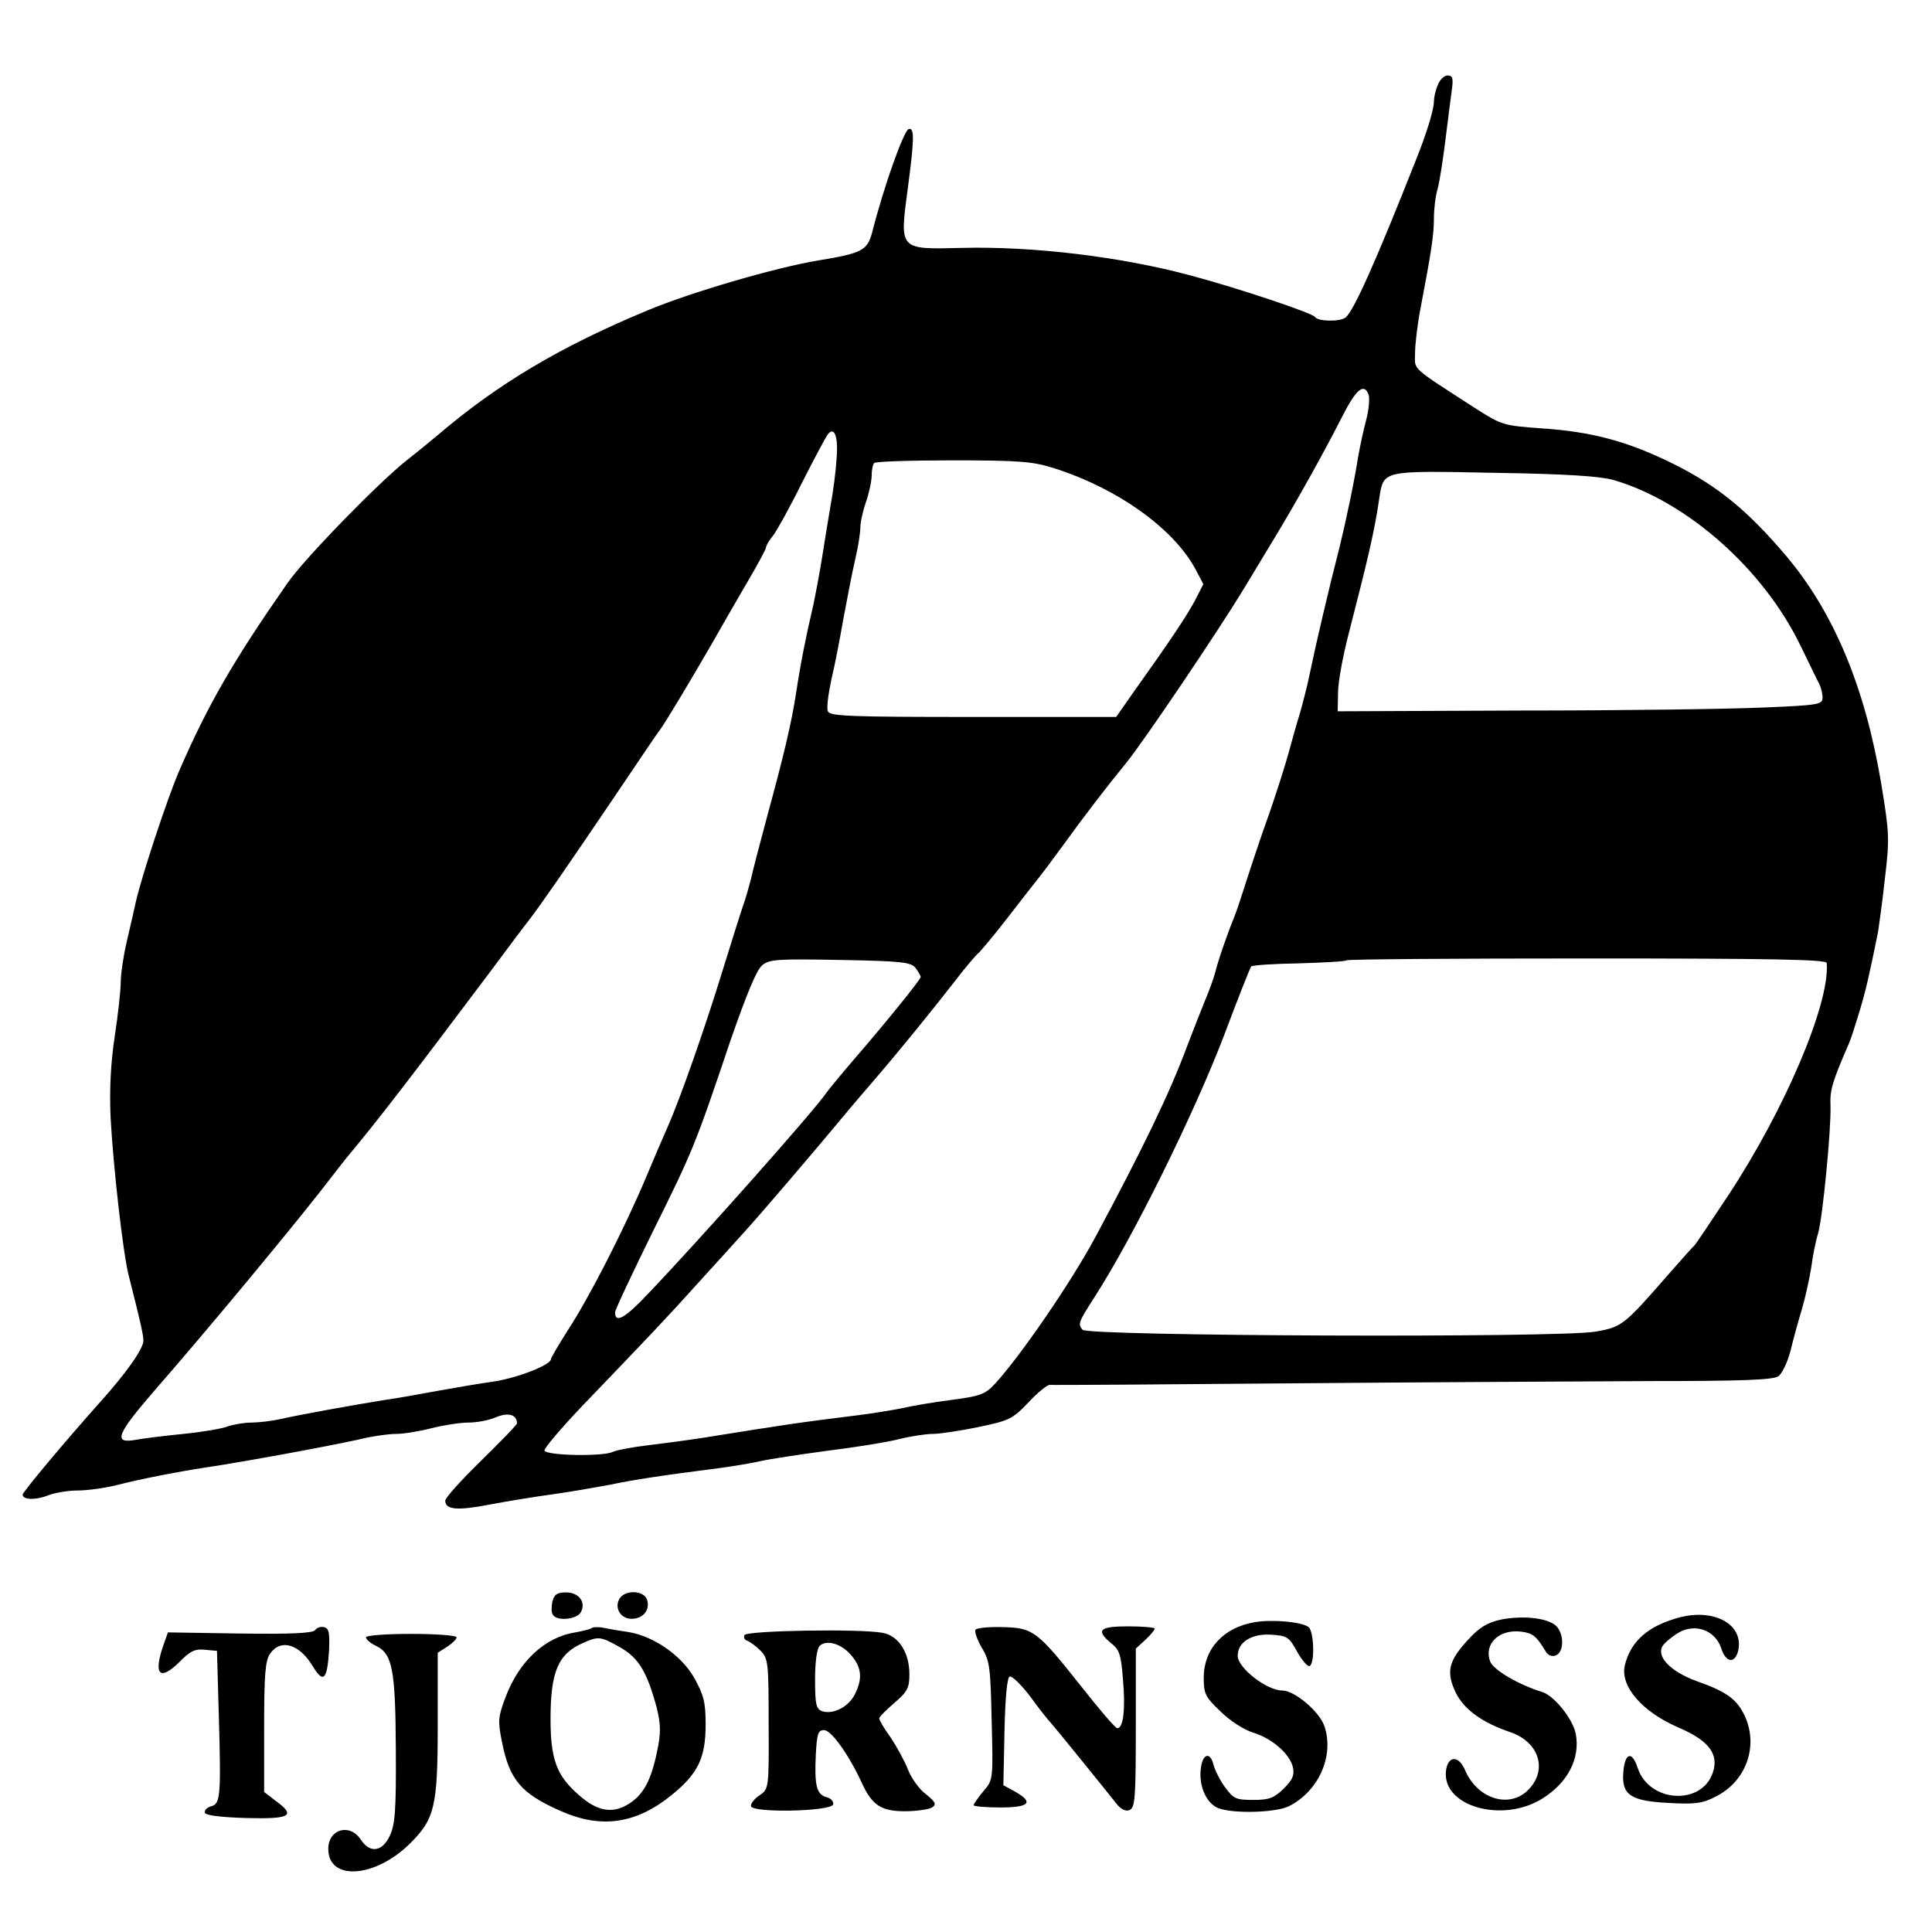 <?xml version="1.0" standalone="no"?>
<!DOCTYPE svg PUBLIC "-//W3C//DTD SVG 20010904//EN"
 "http://www.w3.org/TR/2001/REC-SVG-20010904/DTD/svg10.dtd">
<svg version="1.0" xmlns="http://www.w3.org/2000/svg"
 width="512pt" height="512pt" viewBox="0 0 512 512"
 preserveAspectRatio="xMidYMid meet">
<g transform="translate(0,512) scale(0.1,-0.1)"
fill="#000000" stroke="none">
<path d="M3810 4894 c-6 -14 -10 -33 -10 -43 0 -21 -19 -84 -48 -156 -106
-268 -166 -403 -187 -417 -15 -11 -73 -10 -80 2 -6 10 -202 76 -330 110 -181
49 -417 78 -607 73 -165 -4 -164 -6 -143 152 18 135 19 168 3 163 -13 -5 -65
-149 -97 -275 -13 -47 -27 -54 -141 -73 -111 -18 -338 -84 -455 -133 -231 -96
-397 -195 -556 -331 -20 -17 -56 -46 -80 -65 -72 -56 -272 -261 -317 -326
-143 -205 -212 -324 -288 -500 -29 -67 -97 -271 -114 -345 -4 -19 -15 -66 -24
-105 -9 -38 -16 -87 -16 -107 0 -21 -7 -86 -16 -145 -11 -72 -14 -143 -11
-213 7 -132 33 -361 48 -420 32 -126 39 -158 39 -173 0 -21 -44 -84 -114 -162
-93 -104 -206 -239 -206 -246 0 -14 35 -15 67 -2 18 7 53 13 78 13 25 0 71 6
103 14 66 17 165 36 237 47 95 14 319 55 405 74 36 9 81 15 100 15 20 0 62 7
93 15 32 8 76 15 98 15 22 0 55 6 73 14 33 14 56 7 56 -16 0 -4 -43 -48 -95
-99 -52 -51 -95 -98 -95 -106 0 -24 32 -27 119 -10 47 9 122 21 166 27 44 6
112 18 150 25 66 14 140 25 296 45 36 5 84 13 105 18 22 5 100 17 174 27 74 9
161 23 192 31 32 8 72 14 90 14 18 0 72 8 120 18 82 17 91 21 133 65 24 26 50
47 57 47 7 -1 294 1 638 4 344 3 772 5 951 6 245 0 329 3 342 13 10 7 24 37
32 67 7 30 21 80 30 110 9 30 20 80 25 111 4 31 12 71 18 90 12 40 35 275 33
339 -2 41 5 64 49 165 5 11 17 49 28 85 17 57 25 92 49 210 2 13 11 76 18 140
13 109 12 122 -10 256 -43 254 -125 450 -250 599 -103 122 -183 187 -299 245
-121 60 -216 86 -353 95 -98 7 -104 9 -170 51 -178 115 -163 102 -163 147 0
23 6 75 14 117 29 152 36 197 36 241 0 24 4 60 10 79 5 19 14 76 20 125 6 50
14 109 17 133 5 35 3 42 -11 42 -9 0 -21 -12 -26 -26z m-183 -820 c3 -9 1 -38
-6 -65 -7 -26 -17 -72 -22 -101 -10 -65 -34 -177 -49 -238 -29 -112 -63 -258
-80 -340 -6 -30 -18 -75 -25 -100 -8 -25 -21 -72 -30 -105 -9 -33 -32 -105
-51 -160 -20 -55 -47 -136 -61 -180 -14 -44 -29 -89 -34 -100 -13 -31 -40
-107 -48 -140 -4 -16 -17 -52 -29 -80 -11 -27 -32 -81 -47 -120 -46 -124 -119
-274 -243 -505 -64 -119 -198 -314 -265 -387 -26 -28 -39 -33 -116 -43 -47 -6
-106 -16 -131 -22 -25 -5 -79 -14 -120 -19 -146 -18 -187 -24 -405 -59 -38 -6
-105 -15 -147 -20 -42 -5 -85 -13 -95 -18 -25 -12 -175 -10 -180 4 -2 5 43 58
99 117 174 181 230 240 309 328 42 46 99 109 126 139 40 44 182 210 265 310 7
9 38 45 68 80 70 81 161 193 223 273 26 34 54 67 61 72 6 6 40 46 74 90 34 44
72 93 85 109 12 15 38 50 57 76 63 87 122 164 176 230 49 61 243 349 308 456
16 27 53 87 81 134 60 99 130 224 183 328 36 71 57 88 69 56z m-1410 -170 c-2
-33 -9 -88 -16 -124 -6 -36 -16 -96 -22 -135 -6 -38 -17 -97 -24 -130 -19 -80
-34 -157 -45 -230 -12 -78 -31 -160 -76 -325 -20 -74 -40 -151 -44 -170 -5
-19 -13 -48 -19 -65 -6 -16 -31 -97 -57 -180 -46 -150 -111 -335 -144 -410
-10 -22 -37 -85 -60 -140 -58 -137 -150 -316 -205 -400 -24 -38 -45 -73 -45
-77 0 -15 -87 -49 -150 -59 -36 -5 -101 -16 -145 -24 -44 -8 -109 -20 -145
-25 -81 -13 -221 -38 -278 -51 -23 -5 -58 -9 -76 -9 -19 0 -47 -5 -62 -10 -15
-6 -68 -15 -118 -20 -50 -5 -108 -12 -128 -16 -59 -10 -49 15 55 135 145 166
385 456 465 561 15 20 33 42 39 50 82 98 166 207 386 500 43 58 88 118 100
133 32 42 98 137 225 325 62 92 116 172 121 178 10 12 78 125 138 229 22 39
63 110 91 158 29 49 52 92 52 96 0 5 8 19 19 32 10 13 45 76 76 139 32 63 63
121 68 128 18 24 29 -4 24 -64z m574 -24 c171 -54 322 -162 379 -272 l19 -36
-23 -45 c-23 -42 -62 -101 -164 -244 l-44 -63 -379 0 c-328 0 -380 2 -385 15
-4 8 1 45 9 83 9 37 23 110 32 162 10 52 23 122 31 156 8 33 14 72 14 86 0 14
7 45 15 68 8 23 15 55 15 70 0 14 3 30 7 33 3 4 97 7 208 7 175 0 211 -3 266
-20z m1485 -32 c195 -57 397 -236 495 -438 23 -47 45 -93 50 -102 5 -10 9 -26
9 -37 0 -18 -11 -20 -157 -26 -87 -4 -376 -8 -643 -8 l-485 -2 1 50 c0 28 13
97 28 155 53 206 69 275 81 358 12 76 4 75 304 69 194 -3 280 -9 317 -19z
m-1849 -1294 c7 -10 13 -20 13 -23 0 -7 -100 -130 -179 -221 -31 -36 -63 -75
-71 -86 -31 -46 -328 -381 -472 -532 -62 -66 -88 -80 -88 -50 0 7 45 102 99
212 107 216 112 227 206 506 43 124 70 190 85 202 19 16 42 17 208 14 165 -3
187 -6 199 -22z m2414 14 c9 -107 -111 -389 -263 -619 -45 -68 -84 -126 -87
-129 -4 -3 -35 -38 -71 -79 -116 -133 -122 -138 -192 -150 -99 -17 -1345 -12
-1359 5 -13 15 -11 20 30 84 104 161 266 489 346 699 36 96 68 177 71 180 3 3
60 7 126 8 67 2 123 5 126 8 3 3 290 5 639 5 499 0 633 -3 634 -12z"/>
<path d="M1464 876 c-3 -14 -3 -30 1 -35 10 -18 63 -13 74 6 15 27 -5 53 -39
53 -23 0 -31 -5 -36 -24z"/>
<path d="M1641 882 c-13 -24 4 -52 33 -52 30 0 49 23 41 50 -8 26 -60 28 -74
2z"/>
<path d="M4452 834 c-83 -22 -130 -62 -146 -127 -13 -56 46 -124 144 -166 79
-34 106 -70 89 -119 -30 -88 -169 -79 -199 13 -15 46 -34 40 -38 -11 -5 -61
19 -77 121 -82 70 -4 90 -1 124 17 80 40 113 132 78 211 -21 46 -47 66 -129
95 -69 25 -107 65 -90 93 6 9 25 25 42 35 44 26 97 7 113 -40 12 -39 36 -43
45 -9 17 69 -60 114 -154 90z"/>
<path d="M3978 828 c-36 -8 -57 -20 -87 -53 -53 -57 -59 -86 -33 -141 22 -44
69 -79 146 -105 79 -28 99 -106 40 -158 -51 -43 -130 -15 -161 57 -17 41 -46
40 -51 -1 -11 -94 150 -140 256 -73 67 42 100 106 88 171 -8 40 -57 101 -89
111 -62 19 -129 58 -138 81 -17 46 23 86 82 79 31 -4 40 -11 65 -52 6 -11 17
-15 27 -11 23 9 22 59 0 79 -24 21 -88 27 -145 16z"/>
<path d="M3325 821 c-83 -14 -135 -71 -135 -147 0 -43 4 -51 45 -90 24 -24 62
-48 84 -55 51 -15 98 -56 107 -91 5 -22 0 -34 -24 -58 -26 -25 -38 -30 -81
-30 -45 0 -52 3 -74 33 -13 17 -27 45 -31 60 -9 37 -30 29 -34 -12 -5 -46 16
-91 47 -103 40 -15 154 -12 188 6 78 40 119 133 93 211 -13 39 -79 95 -112 95
-41 0 -118 60 -118 92 0 36 37 59 88 56 44 -3 48 -6 70 -46 13 -23 28 -40 33
-37 14 9 11 91 -3 103 -18 14 -96 21 -143 13z"/>
<path d="M835 800 c-5 -8 -63 -11 -199 -9 l-191 3 -12 -34 c-27 -78 -10 -96
42 -45 28 29 42 36 68 33 l32 -3 5 -175 c6 -212 4 -231 -21 -237 -11 -3 -18
-11 -16 -17 2 -7 43 -12 110 -14 118 -3 132 6 77 46 l-30 23 0 172 c0 140 3
177 16 195 28 40 78 25 113 -34 28 -46 38 -36 43 41 2 49 0 60 -14 63 -9 2
-19 -2 -23 -8z"/>
<path d="M1569 806 c-3 -3 -22 -8 -44 -12 -80 -12 -149 -76 -185 -171 -20 -53
-21 -63 -10 -118 20 -102 51 -138 155 -184 108 -48 200 -35 295 42 70 57 90
98 90 187 0 59 -5 78 -30 123 -33 59 -107 111 -175 122 -22 3 -51 8 -65 11
-14 3 -28 2 -31 0z m75 -52 c49 -28 71 -65 97 -162 10 -43 11 -64 0 -115 -16
-77 -37 -116 -79 -140 -41 -24 -81 -16 -128 26 -59 51 -75 95 -75 201 0 126
20 173 86 202 41 18 46 18 99 -12z"/>
<path d="M2585 801 c-3 -5 5 -27 17 -48 21 -34 23 -53 26 -194 4 -155 4 -156
-22 -186 -14 -17 -26 -34 -26 -37 0 -3 32 -6 70 -6 78 0 91 13 40 42 l-31 17
3 142 c2 93 7 144 14 146 6 2 31 -22 55 -54 23 -32 48 -63 54 -69 10 -11 135
-165 173 -213 12 -16 25 -22 35 -18 15 6 17 30 17 217 l0 211 25 23 c14 13 25
26 25 30 0 3 -31 6 -70 6 -77 0 -87 -10 -45 -45 22 -17 26 -31 31 -96 7 -78 1
-129 -15 -129 -5 0 -47 49 -95 110 -118 149 -128 156 -209 158 -36 1 -68 -2
-72 -7z"/>
<path d="M1973 787 c-3 -6 0 -13 7 -15 8 -3 24 -15 35 -26 21 -21 22 -32 22
-195 1 -170 0 -172 -23 -188 -13 -8 -24 -21 -24 -29 0 -19 211 -15 218 4 2 7
-5 16 -17 19 -27 7 -33 31 -29 113 3 56 6 65 22 65 19 0 66 -66 100 -140 27
-59 51 -75 114 -75 31 0 64 5 72 10 12 8 10 14 -16 35 -18 13 -39 43 -48 66
-9 23 -30 61 -46 85 -17 23 -30 46 -30 50 0 4 18 22 40 41 35 30 40 40 40 76
0 58 -29 103 -72 110 -60 11 -357 6 -365 -6z m284 -55 c27 -32 29 -62 8 -103
-17 -33 -57 -53 -86 -44 -16 6 -19 17 -19 84 0 48 5 82 12 89 18 18 59 6 85
-26z"/>
<path d="M970 781 c0 -6 12 -16 27 -23 43 -21 51 -63 52 -275 1 -161 -2 -198
-16 -228 -20 -43 -53 -47 -77 -10 -29 44 -86 28 -86 -25 0 -85 123 -77 215 13
67 66 75 98 75 314 l0 193 25 16 c14 9 25 20 25 25 0 5 -54 9 -120 9 -69 0
-120 -4 -120 -9z"/>
</g>
</svg>
